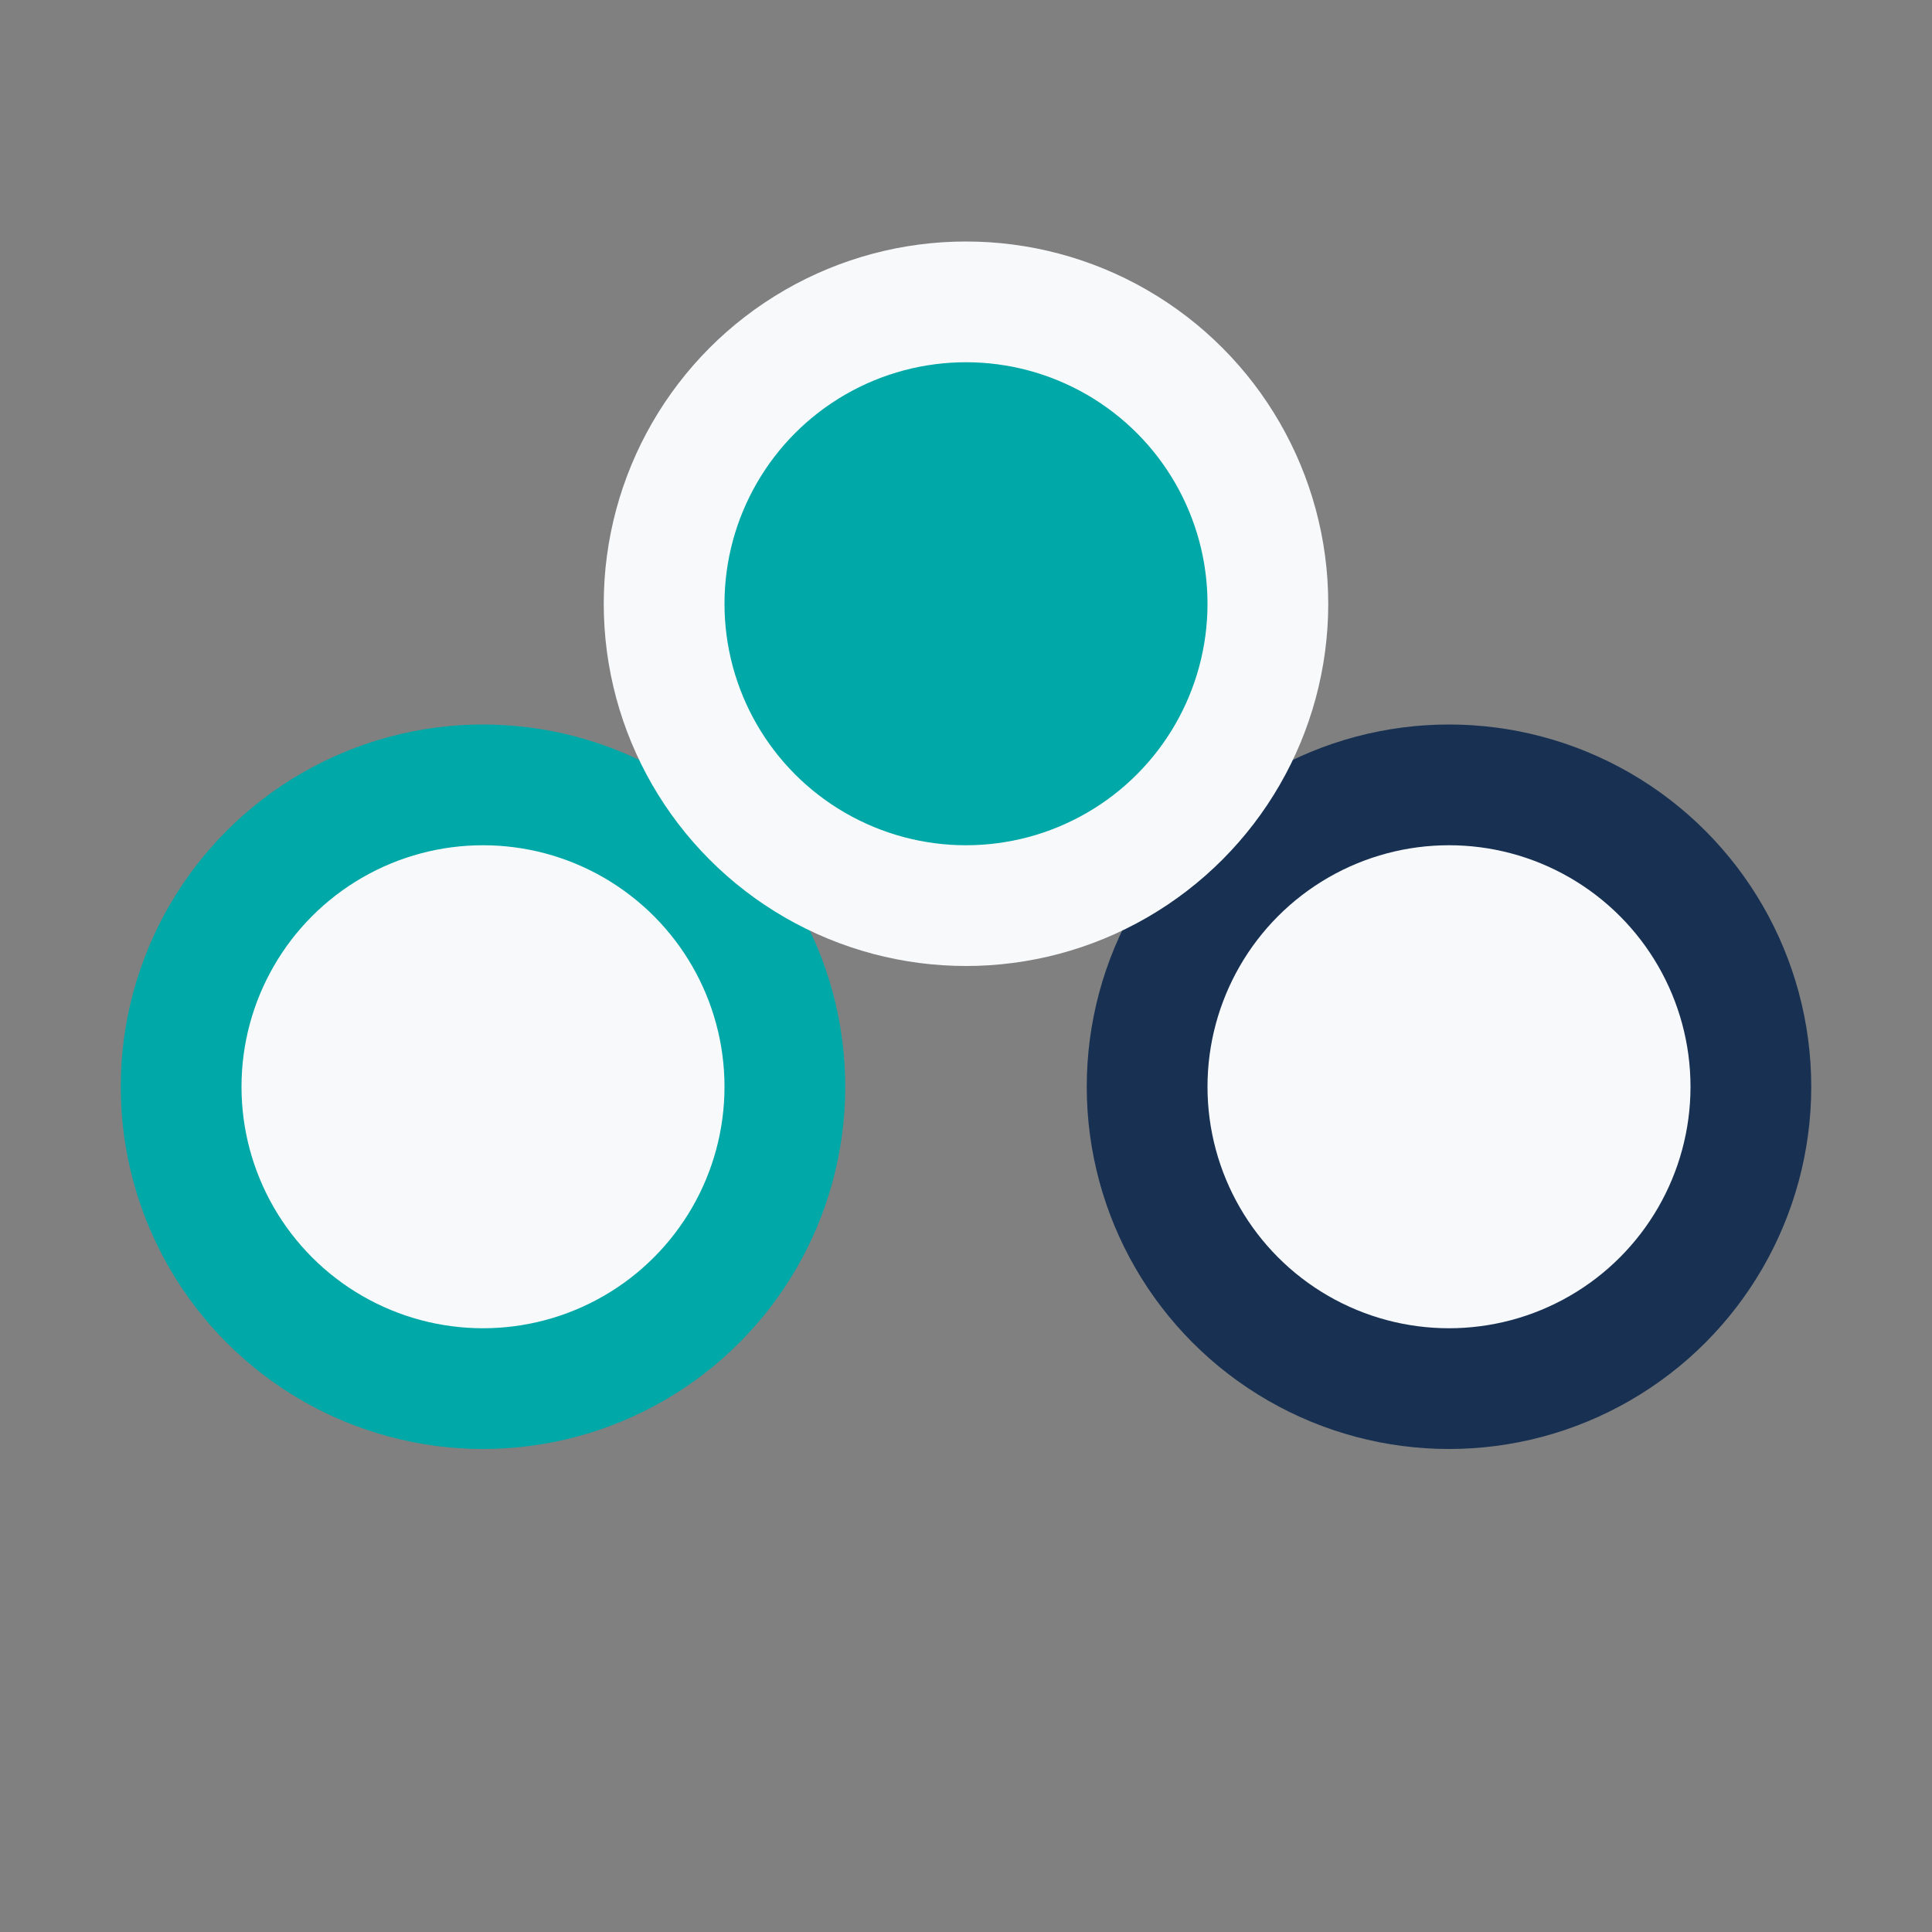 <?xml version="1.0" encoding="UTF-8"?>
<svg xmlns="http://www.w3.org/2000/svg" width="32" height="32" viewBox="0 0 32 32"><rect x="0" y="0" width="32" height="32" fill="#808080" stroke="none"/><circle cx="8" cy="18" r="5" fill="#F8F9FB" stroke="#00A8A8" stroke-width="2"/><circle cx="24" cy="18" r="5" fill="#F8F9FB" stroke="#183153" stroke-width="2"/><circle cx="16" cy="10" r="5" fill="#00A8A8" stroke="#F8F9FB" stroke-width="2"/></svg>